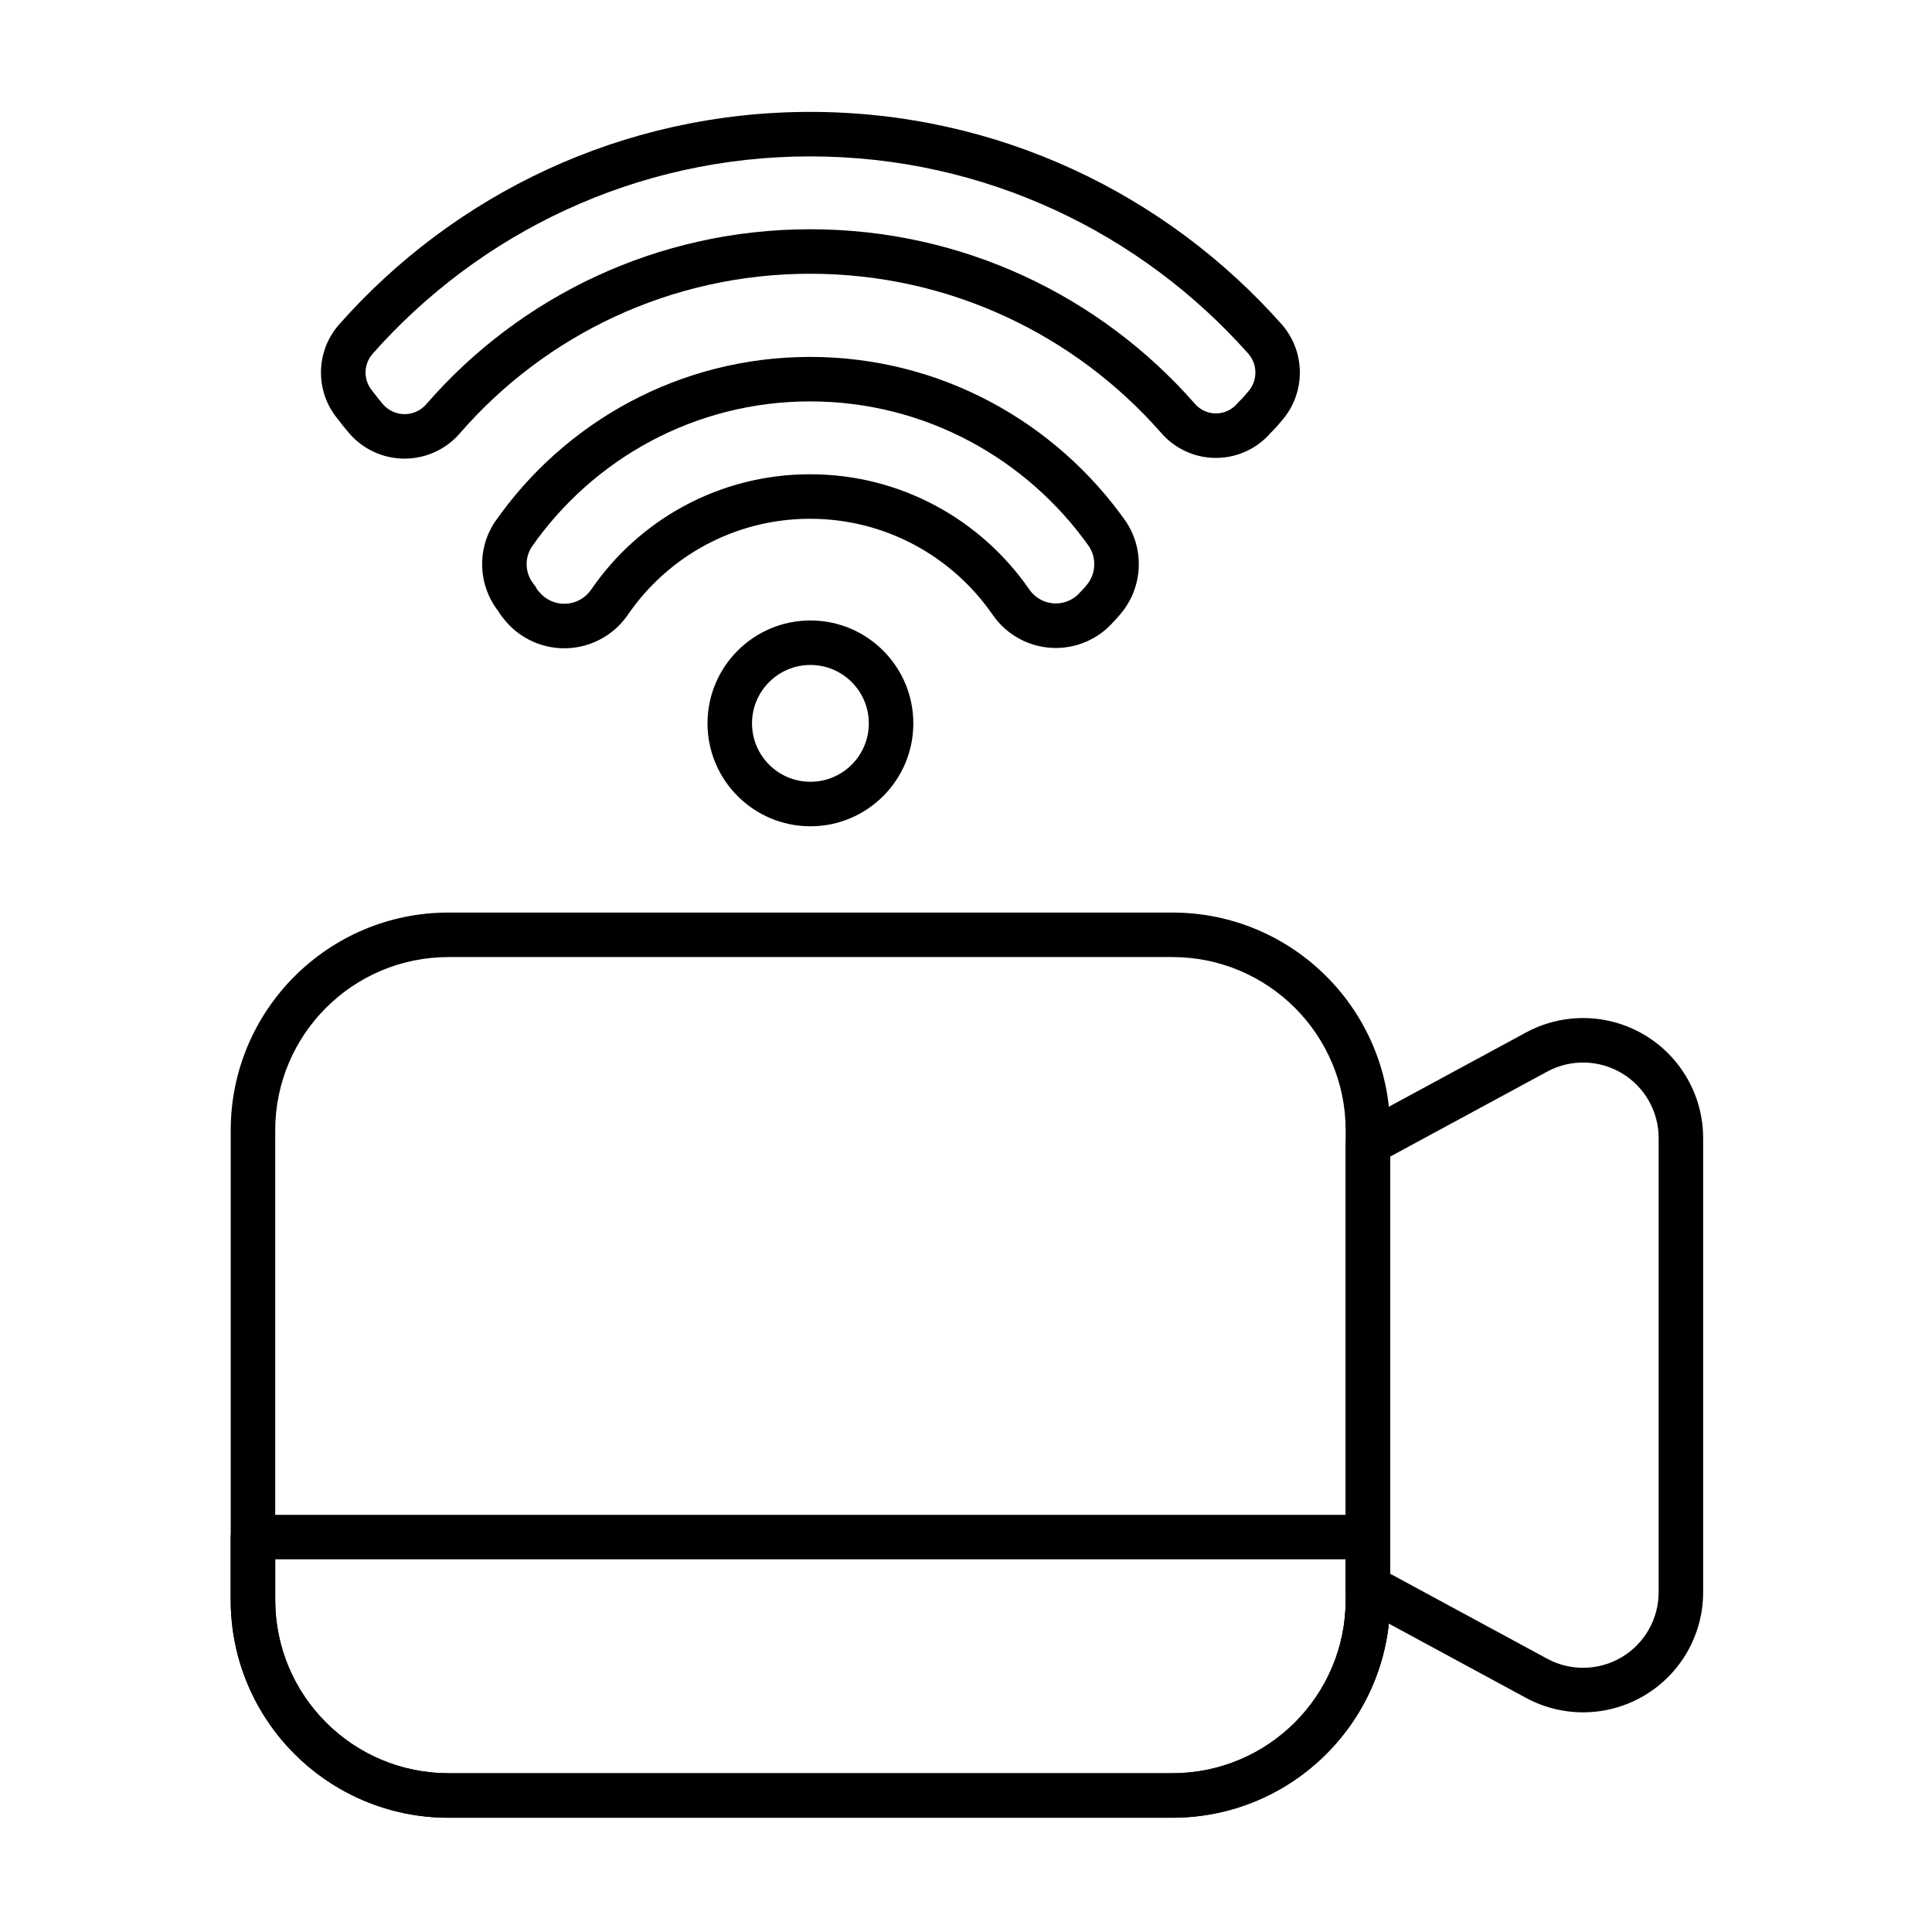 <?xml version="1.0" encoding="UTF-8"?>
<!-- Uploaded to: ICON Repo, www.svgrepo.com, Generator: ICON Repo Mixer Tools -->
<svg fill="#000000" width="800px" height="800px" version="1.1" viewBox="144 144 512 512" xmlns="http://www.w3.org/2000/svg">
 <g fill-rule="evenodd">
  <path d="m512.41 443.57c0-31.887-25.848-57.734-57.734-57.734h-191.8c-31.887 0-57.734 25.848-57.734 57.734v124.41c0 31.887 25.848 57.734 57.734 57.734h191.8c31.887 0 57.734-25.848 57.734-57.734zm-11.793 0v124.41c0 25.371-20.566 45.941-45.941 45.941h-191.8c-25.375 0-45.941-20.57-45.941-45.941v-124.41c0-25.371 20.57-45.941 45.941-45.941h191.8c25.375 0 45.941 20.57 45.941 45.941z"/>
  <path d="m595.35 445.61c0-11.211-5.898-21.594-15.531-27.332-9.633-5.738-21.57-5.984-31.43-0.648-21.75 11.773-44.684 24.188-44.684 24.188-1.902 1.031-3.09 3.019-3.09 5.188v117.57c0 2.168 1.188 4.156 3.09 5.188 0 0 22.938 12.414 44.684 24.184 9.859 5.34 21.801 5.09 31.43-0.648 9.633-5.738 15.531-16.121 15.531-27.332zm-11.793 0v120.35c0 7.055-3.711 13.59-9.773 17.203-6.062 3.613-13.578 3.766-19.781 0.406l-41.594-22.516v-110.54l41.594-22.516c6.203-3.359 13.719-3.203 19.781 0.406 6.062 3.613 9.773 10.145 9.773 17.203z"/>
  <path d="m512.41 551.34c0-3.258-2.641-5.898-5.898-5.898h-295.48c-3.258 0-5.898 2.641-5.898 5.898v16.648c0 31.887 25.848 57.734 57.734 57.734h191.8c31.887 0 57.734-25.848 57.734-57.734v-16.648zm-11.793 5.898v10.754c0 25.371-20.566 45.941-45.941 45.941h-191.8c-25.375 0-45.941-20.57-45.941-45.941v-10.754h283.69z"/>
  <path d="m358.77 308.43c-15.051 0-27.273 12.219-27.273 27.273 0 15.051 12.219 27.27 27.273 27.27 15.051 0 27.27-12.219 27.27-27.27s-12.219-27.273-27.27-27.273zm0 11.793c8.543 0 15.477 6.938 15.477 15.477 0 8.543-6.934 15.477-15.477 15.477-8.543 0-15.477-6.934-15.477-15.477 0-8.543 6.938-15.477 15.477-15.477z"/>
  <path d="m275.18 282.27c-0.031 0.043-0.059 0.086-0.086 0.125-4.781 7.262-4.371 16.746 0.957 23.559 0.488 0.859 1.129 1.691 1.816 2.512l0.004 0.004c4.066 4.875 10.176 7.578 16.52 7.316 6.344-0.266 12.203-3.465 15.855-8.66 0.016-0.023 0.035-0.047 0.051-0.07 10.527-15.461 28.281-25.574 48.379-25.574 20.105 0 37.867 10.125 48.465 25.547 0.012 0.016 0.023 0.035 0.035 0.051 3.633 5.176 9.469 8.359 15.789 8.625 6.211 0.254 12.188-2.344 16.234-7.047 0.668-0.664 1.273-1.379 1.859-2.078 5.762-6.91 6.32-16.777 1.375-24.293-0.035-0.055-0.07-0.105-0.109-0.16-18.543-26.266-49.094-43.539-83.645-43.539-34.566 0-65.129 17.289-83.496 43.688zm9.734 6.66c16.246-23.297 43.234-38.555 73.762-38.555 30.516 0 57.496 15.246 73.914 38.41 2.074 3.211 1.824 7.34-0.59 10.238-0.375 0.445-0.75 0.918-1.195 1.344-0.16 0.152-0.312 0.316-0.453 0.484-1.699 2.039-4.246 3.172-6.898 3.062-2.648-0.109-5.094-1.445-6.621-3.613-12.723-18.488-34.035-30.617-58.152-30.617-24.121 0-45.434 12.129-58.09 30.676-1.543 2.184-4.012 3.531-6.684 3.641-2.68 0.113-5.258-1.031-6.977-3.09-0.215-0.262-0.48-0.48-0.625-0.781-0.211-0.445-0.477-0.859-0.793-1.238-2.352-2.824-2.602-6.844-0.617-9.93l0.023-0.035z"/>
  <path d="m233.42 254.93c0.898 1.223 1.906 2.438 2.918 3.652 3.68 4.41 9.129 6.961 14.867 6.961 5.711 0 11.133-2.516 14.812-6.879 22.527-25.863 55.73-42.117 92.703-42.117 36.957 0 70.148 16.246 92.824 41.973 3.676 4.352 9.039 6.84 14.691 6.836 5.566-0.004 10.852-2.426 14.484-6.625 1.176-1.121 2.242-2.379 3.258-3.598 6.047-7.246 5.988-17.797-0.133-24.98-0.023-0.027-0.051-0.055-0.074-0.082-30.609-34.562-75.301-56.418-125.05-56.418-49.762 0-94.453 21.859-124.99 56.492-0.02 0.023-0.043 0.051-0.062 0.074-6.051 7.098-6.148 17.504-0.254 24.711zm9.207-17.035c28.371-32.152 69.883-52.449 116.1-52.449s87.73 20.297 116.18 52.387c2.371 2.809 2.383 6.918 0.027 9.742v0.004c-0.777 0.93-1.57 1.906-2.504 2.773-0.184 0.172-0.359 0.355-0.52 0.551-1.402 1.68-3.481 2.656-5.668 2.656-2.191 0-4.269-0.969-5.672-2.648-0.031-0.039-0.062-0.078-0.098-0.113-24.836-28.223-61.223-46.043-101.74-46.043-40.527 0-76.922 17.828-101.61 46.188-0.027 0.031-0.051 0.059-0.078 0.09-1.441 1.727-3.574 2.723-5.82 2.723s-4.379-1-5.82-2.727c-0.891-1.066-1.781-2.129-2.562-3.207-0.074-0.102-0.156-0.203-0.234-0.301-2.312-2.777-2.312-6.809-0.004-9.578l0.039-0.047z"/>
 </g>
</svg>